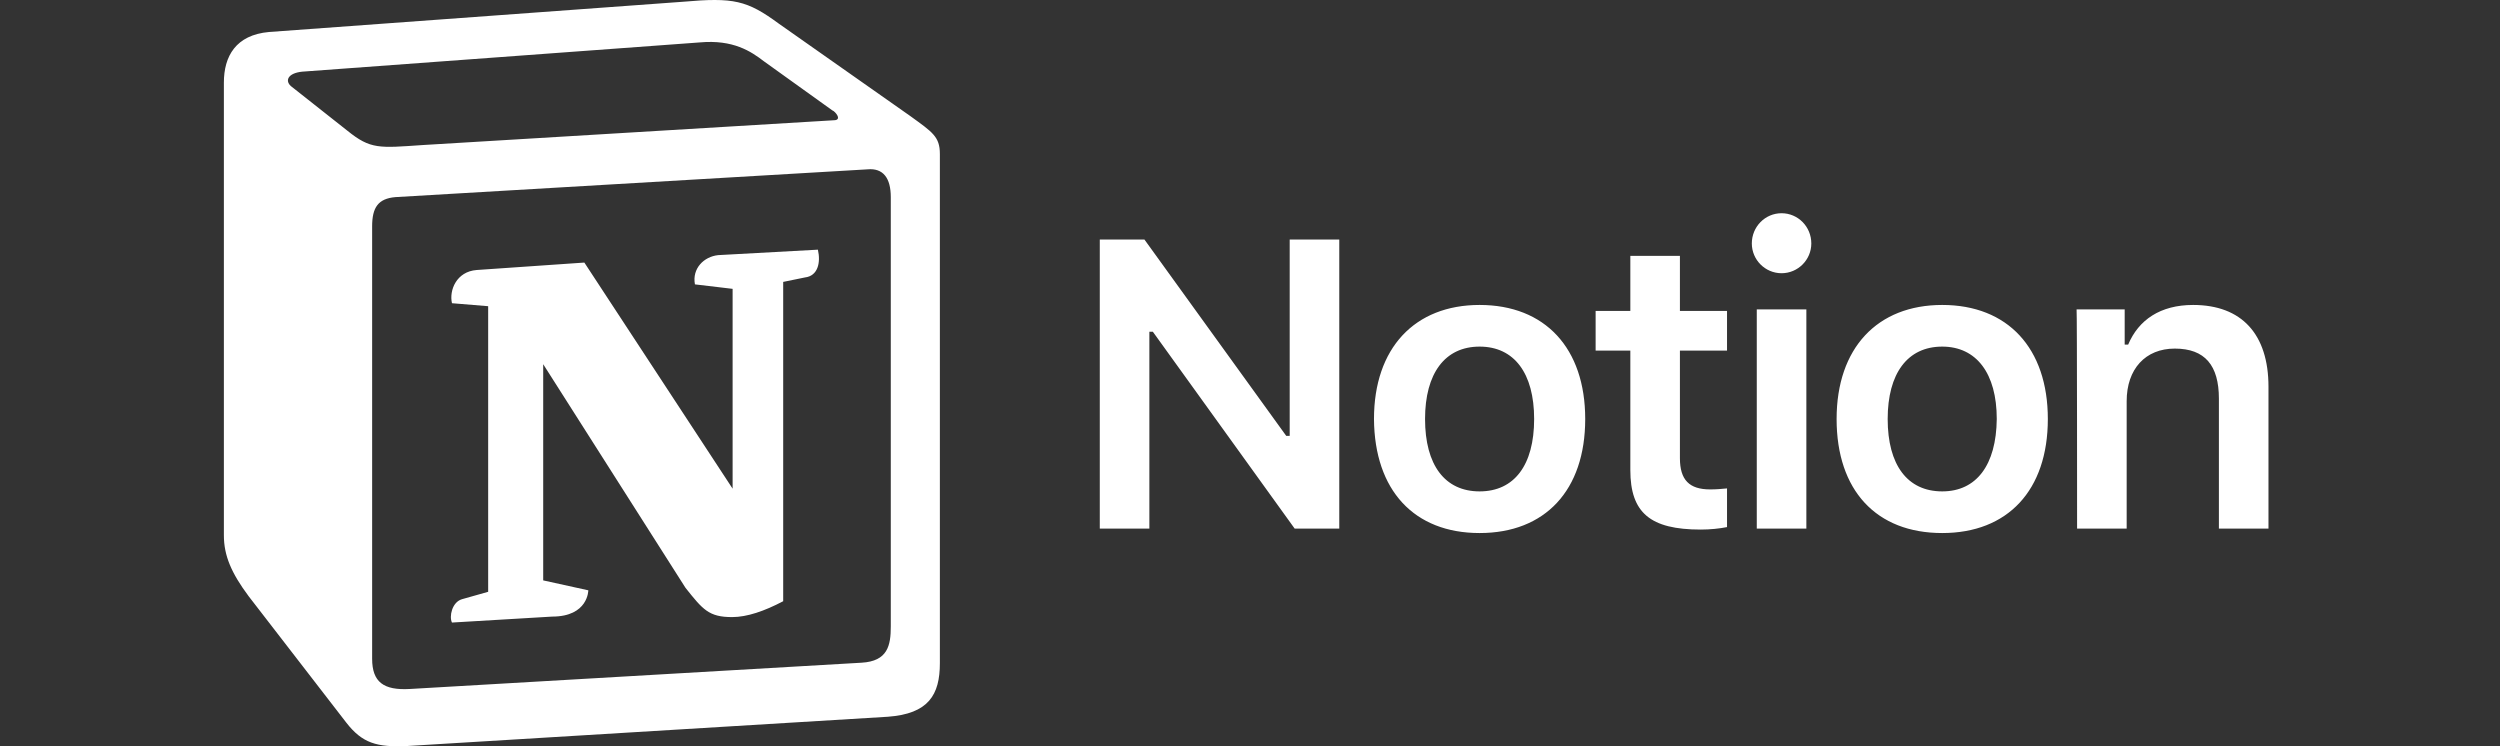 <svg width="268" height="80" viewBox="0 0 268 80" fill="none" xmlns="http://www.w3.org/2000/svg">
<rect x="0" y="0" width="268" height="80" fill="#333333" stroke="none"/>
<path fill-rule="evenodd" clip-rule="evenodd" d="M37.235 14.008C39.734 16.028 40.637 15.868 45.315 15.549L89.379 12.892C90.336 12.892 89.539 11.935 89.22 11.829L81.885 6.566C80.503 5.503 78.589 4.227 75.028 4.546L32.398 7.682C30.857 7.842 30.538 8.639 31.176 9.224L37.235 14.008ZM39.893 24.267V70.617C39.893 73.115 41.116 74.019 43.933 73.859L92.356 71.042C95.173 70.883 95.492 69.182 95.492 67.162V21.13C95.492 19.111 94.695 17.994 92.994 18.154L42.391 21.13C40.531 21.29 39.893 22.247 39.893 24.267ZM87.678 26.765C87.997 28.147 87.678 29.582 86.296 29.741L83.958 30.22V64.451C81.938 65.514 80.078 66.152 78.483 66.152C75.985 66.152 75.347 65.355 73.486 63.016L58.231 39.043V62.218L63.068 63.282C63.068 63.282 63.068 66.099 59.188 66.099L48.451 66.737C48.132 66.099 48.451 64.557 49.514 64.238L52.331 63.441V32.824L48.451 32.505C48.132 31.123 48.929 29.104 51.108 28.944L62.643 28.147L78.536 52.385V30.964L74.496 30.485C74.177 28.785 75.453 27.509 76.995 27.349L87.678 26.765ZM28.837 3.43L73.221 0.188C78.642 -0.291 80.078 0.028 83.479 2.527L97.618 12.466C99.957 14.167 100.754 14.646 100.754 16.506V71.095C100.754 74.497 99.532 76.517 95.173 76.836L43.667 79.972C40.371 80.131 38.83 79.653 37.129 77.474L26.658 63.919C24.797 61.421 24 59.561 24 57.381V8.852C24 6.035 25.276 3.749 28.837 3.43Z" fill="white"/>
<path d="M123.212 56.664V35.562H123.585L138.787 56.664H143.57V25.675H138.255V46.724H137.883L122.681 25.675H117.897V56.664H123.212ZM158.613 57.142C165.629 57.142 169.935 52.571 169.935 44.917C169.935 37.316 165.629 32.691 158.613 32.691C151.65 32.691 147.291 37.316 147.291 44.917C147.344 52.571 151.597 57.142 158.613 57.142ZM158.613 52.677C154.892 52.677 152.766 49.86 152.766 44.917C152.766 40.027 154.892 37.156 158.613 37.156C162.334 37.156 164.46 40.027 164.46 44.917C164.46 49.86 162.334 52.677 158.613 52.677ZM174.772 27.429V33.329H171.051V37.581H174.772V50.392C174.772 54.963 176.898 56.77 182.32 56.77C183.33 56.77 184.34 56.664 185.137 56.504V52.358C184.499 52.411 184.074 52.465 183.33 52.465C181.097 52.465 180.087 51.455 180.087 49.116V37.581H185.137V33.329H180.087V27.429H174.772ZM188.326 56.664H193.642V33.17H188.326V56.664ZM190.984 29.29C192.738 29.29 194.173 27.854 194.173 26.1C194.173 24.293 192.738 22.858 190.984 22.858C189.23 22.858 187.795 24.293 187.795 26.1C187.795 27.854 189.23 29.29 190.984 29.29ZM208.206 57.142C215.222 57.142 219.528 52.571 219.528 44.917C219.528 37.316 215.222 32.691 208.206 32.691C201.243 32.691 196.884 37.316 196.884 44.917C196.884 52.571 201.136 57.142 208.206 57.142ZM208.206 52.677C204.485 52.677 202.359 49.86 202.359 44.917C202.359 40.027 204.485 37.156 208.206 37.156C211.873 37.156 214.053 40.027 214.053 44.917C214 49.86 211.873 52.677 208.206 52.677ZM222.664 56.664H227.979V43.003C227.979 39.548 229.999 37.369 233.135 37.369C236.377 37.369 237.866 39.176 237.866 42.737V56.664H243.181V41.462C243.181 35.828 240.311 32.691 235.102 32.691C231.594 32.691 229.255 34.286 228.138 36.944H227.766V33.17H222.61C222.664 33.17 222.664 56.664 222.664 56.664Z" fill="white"/>
</svg>
